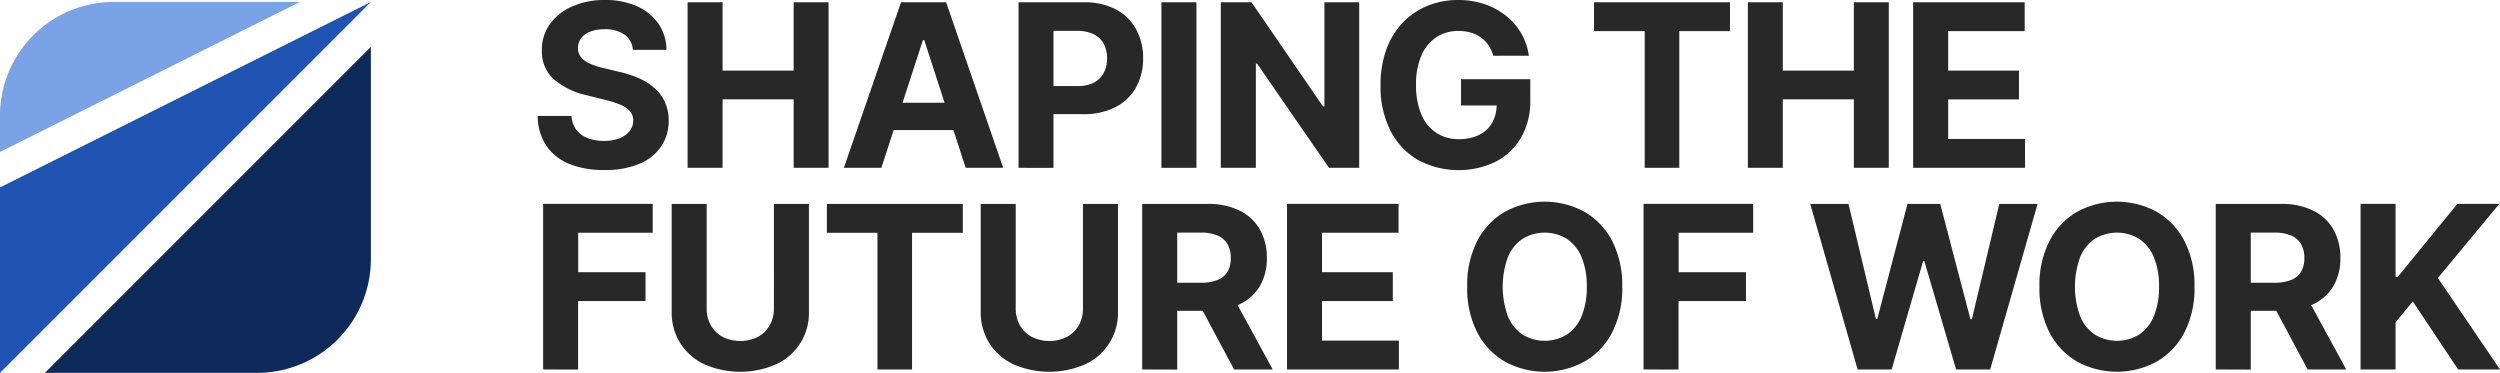 <?xml version="1.0" encoding="UTF-8"?> <svg xmlns="http://www.w3.org/2000/svg" xmlns:xlink="http://www.w3.org/1999/xlink" width="124.119" height="18.511" viewBox="0 0 124.119 18.511"><defs><clipPath id="clip-path"><rect id="Rectangle_37" data-name="Rectangle 37" width="124.119" height="18.511" fill="none"></rect></clipPath></defs><g id="SFW_Logo_-_Colors" data-name="SFW Logo - Colors" transform="translate(0 0)"><g id="Group_4766" data-name="Group 4766" transform="translate(0 0)" clip-path="url(#clip-path)"><path id="Path_5470" data-name="Path 5470" d="M68.246,2.476a1.016,1.016,0,0,0-.413-.754,1.641,1.641,0,0,0-.992-.269,1.918,1.918,0,0,0-.718.119,1.01,1.01,0,0,0-.448.327.776.776,0,0,0-.154.474.665.665,0,0,0,.094.385.918.918,0,0,0,.283.283,2.031,2.031,0,0,0,.417.2,4.1,4.1,0,0,0,.506.146l.738.177a5.219,5.219,0,0,1,.987.321,2.992,2.992,0,0,1,.778.494,2.064,2.064,0,0,1,.512.69,2.195,2.195,0,0,1,.187.911,2.268,2.268,0,0,1-.383,1.306,2.441,2.441,0,0,1-1.091.855,4.379,4.379,0,0,1-1.716.3A4.513,4.513,0,0,1,65.1,8.143a2.522,2.522,0,0,1-1.148-.9,2.682,2.682,0,0,1-.431-1.487H65.2a1.241,1.241,0,0,0,.238.688,1.282,1.282,0,0,0,.566.413,2.2,2.2,0,0,0,.8.139,2.1,2.1,0,0,0,.769-.129,1.176,1.176,0,0,0,.507-.357.822.822,0,0,0,.181-.526.687.687,0,0,0-.163-.465,1.27,1.27,0,0,0-.473-.321,4.9,4.9,0,0,0-.761-.241l-.895-.225a3.747,3.747,0,0,1-1.641-.79,1.834,1.834,0,0,1-.6-1.449,2.147,2.147,0,0,1,.4-1.3A2.661,2.661,0,0,1,65.248.313,3.921,3.921,0,0,1,66.854,0a3.806,3.806,0,0,1,1.6.313,2.526,2.526,0,0,1,1.065.871,2.3,2.3,0,0,1,.393,1.292Z" transform="translate(-36.824 0)" fill="#282828"></path><path id="Path_5471" data-name="Path 5471" d="M81.221,8.486V.268h1.738V3.659h3.527V.268H88.22V8.486H86.487v-3.4H82.959v3.4Z" transform="translate(-47.084 -0.155)" fill="#282828"></path><path id="Path_5472" data-name="Path 5472" d="M101.546,8.486H99.684L102.521.267h2.239l2.833,8.219h-1.862l-2.058-6.341h-.065Zm-.116-3.23h4.4V6.612h-4.4Z" transform="translate(-57.787 -0.155)" fill="#282828"></path><path id="Path_5473" data-name="Path 5473" d="M120.314,8.487V.268h3.243a3.316,3.316,0,0,1,1.593.355,2.444,2.444,0,0,1,1,.983,2.939,2.939,0,0,1,.348,1.447,2.89,2.89,0,0,1-.353,1.445,2.439,2.439,0,0,1-1.021.976,3.453,3.453,0,0,1-1.615.349h-2.067V4.429h1.786a1.753,1.753,0,0,0,.829-.174,1.143,1.143,0,0,0,.49-.486,1.522,1.522,0,0,0,.163-.716,1.507,1.507,0,0,0-.163-.716,1.124,1.124,0,0,0-.492-.478,1.806,1.806,0,0,0-.834-.17h-1.172v6.8Z" transform="translate(-69.746 -0.155)" fill="#282828"></path><rect id="Rectangle_36" data-name="Rectangle 36" width="1.738" height="8.219" transform="translate(57.662 0.113)" fill="#282828"></rect><path id="Path_5474" data-name="Path 5474" d="M151.072.267V8.486h-1.5L146,3.313h-.06V8.486H144.2V.267h1.525l3.548,5.169h.072V.267Z" transform="translate(-83.591 -0.155)" fill="#282828"></path><path id="Path_5475" data-name="Path 5475" d="M168.674,2.769a1.846,1.846,0,0,0-.237-.52,1.527,1.527,0,0,0-.372-.385,1.653,1.653,0,0,0-.5-.243,2.119,2.119,0,0,0-.616-.084,1.965,1.965,0,0,0-1.105.313,2.051,2.051,0,0,0-.74.909,3.574,3.574,0,0,0-.265,1.455,3.666,3.666,0,0,0,.261,1.461,2.027,2.027,0,0,0,.738.917,2,2,0,0,0,1.127.315,2.227,2.227,0,0,0,1.01-.211,1.5,1.5,0,0,0,.642-.6,1.792,1.792,0,0,0,.222-.911l.353.052h-2.119V3.933h3.439V4.968a3.6,3.6,0,0,1-.457,1.86,3.105,3.105,0,0,1-1.26,1.2,4.261,4.261,0,0,1-3.868-.092,3.505,3.505,0,0,1-1.363-1.457,4.834,4.834,0,0,1-.488-2.245,5.114,5.114,0,0,1,.291-1.784,3.792,3.792,0,0,1,.817-1.33,3.544,3.544,0,0,1,1.224-.831A3.967,3.967,0,0,1,166.924,0a4.058,4.058,0,0,1,1.3.2,3.529,3.529,0,0,1,1.069.572,3.118,3.118,0,0,1,.765.877,3,3,0,0,1,.381,1.118Z" transform="translate(-94.536 0)" fill="#282828"></path><path id="Path_5476" data-name="Path 5476" d="M188.29,1.7V.267h6.75V1.7h-2.516V8.486h-1.718V1.7Z" transform="translate(-109.151 -0.155)" fill="#282828"></path><path id="Path_5477" data-name="Path 5477" d="M206.465,8.486V.268H208.2V3.659h3.527V.268h1.734V8.486h-1.734v-3.4H208.2v3.4Z" transform="translate(-119.688 -0.155)" fill="#282828"></path><path id="Path_5478" data-name="Path 5478" d="M225.988,8.486V.268h5.538V1.7h-3.8V3.659h3.515V5.091h-3.515V7.053h3.816V8.486Z" transform="translate(-131.005 -0.155)" fill="#282828"></path><path id="Path_5479" data-name="Path 5479" d="M64.153,32.307V24.087h5.442V25.52h-3.7v1.959h3.343v1.432H65.891v3.4Z" transform="translate(-37.189 -13.964)" fill="#282828"></path><path id="Path_5480" data-name="Path 5480" d="M84.417,24.088h1.738v5.337a2.794,2.794,0,0,1-1.622,2.622,4.444,4.444,0,0,1-3.575,0A2.849,2.849,0,0,1,79.767,31a2.883,2.883,0,0,1-.426-1.573V24.088h1.738v5.189a1.668,1.668,0,0,0,.206.835,1.478,1.478,0,0,0,.584.574,1.96,1.96,0,0,0,1.759,0,1.481,1.481,0,0,0,.582-.574,1.663,1.663,0,0,0,.206-.835Z" transform="translate(-45.994 -13.964)" fill="#282828"></path><path id="Path_5481" data-name="Path 5481" d="M97.671,25.521V24.088h6.75v1.433H101.9v6.786h-1.718V25.521Z" transform="translate(-56.619 -13.964)" fill="#282828"></path><path id="Path_5482" data-name="Path 5482" d="M120.922,24.088h1.738v5.337a2.794,2.794,0,0,1-1.622,2.622,4.444,4.444,0,0,1-3.575,0A2.854,2.854,0,0,1,116.272,31a2.886,2.886,0,0,1-.426-1.573V24.088h1.738v5.189a1.672,1.672,0,0,0,.206.835,1.477,1.477,0,0,0,.585.574,1.96,1.96,0,0,0,1.759,0,1.484,1.484,0,0,0,.582-.574,1.668,1.668,0,0,0,.206-.835Z" transform="translate(-67.156 -13.964)" fill="#282828"></path><path id="Path_5483" data-name="Path 5483" d="M134.919,32.307V24.088h3.243a3.511,3.511,0,0,1,1.591.331,2.339,2.339,0,0,1,1.007.935,2.8,2.8,0,0,1,.347,1.419,2.679,2.679,0,0,1-.353,1.407,2.284,2.284,0,0,1-1.021.9,3.789,3.789,0,0,1-1.615.313h-2.171V28h1.89a2.174,2.174,0,0,0,.827-.137.993.993,0,0,0,.492-.409,1.31,1.31,0,0,0,.162-.678,1.362,1.362,0,0,0-.162-.69,1.036,1.036,0,0,0-.493-.427,2.07,2.07,0,0,0-.833-.146h-1.172v6.8Zm4.439-3.74,2.042,3.74h-1.918l-2-3.74Z" transform="translate(-78.212 -13.964)" fill="#282828"></path><path id="Path_5484" data-name="Path 5484" d="M152.027,32.307V24.087h5.538V25.52h-3.8v1.959h3.515v1.432h-3.515v1.962h3.816v1.433Z" transform="translate(-88.13 -13.964)" fill="#282828"></path><path id="Path_5485" data-name="Path 5485" d="M181.009,28.042a4.764,4.764,0,0,1-.508,2.287,3.537,3.537,0,0,1-1.38,1.439,4.127,4.127,0,0,1-3.927,0,3.544,3.544,0,0,1-1.376-1.44,4.776,4.776,0,0,1-.506-2.284,4.783,4.783,0,0,1,.506-2.287,3.532,3.532,0,0,1,1.376-1.439,4.135,4.135,0,0,1,3.927,0,3.537,3.537,0,0,1,1.38,1.439,4.764,4.764,0,0,1,.508,2.287m-1.761,0a3.692,3.692,0,0,0-.259-1.469,2,2,0,0,0-.728-.907,2.109,2.109,0,0,0-2.2,0,2,2,0,0,0-.728.907,4.294,4.294,0,0,0,0,2.937,2,2,0,0,0,.728.907,2.109,2.109,0,0,0,2.2,0,2,2,0,0,0,.728-.907,3.692,3.692,0,0,0,.259-1.469" transform="translate(-100.469 -13.809)" fill="#282828"></path><path id="Path_5486" data-name="Path 5486" d="M194.142,32.307V24.087h5.442V25.52h-3.7v1.959h3.343v1.432H195.88v3.4Z" transform="translate(-112.544 -13.964)" fill="#282828"></path><path id="Path_5487" data-name="Path 5487" d="M216.185,32.307l-2.352-8.219h1.9l1.36,5.711h.068l1.5-5.711h1.625l1.5,5.723h.072l1.361-5.723h1.9l-2.352,8.219h-1.693L219.5,26.933h-.064l-1.561,5.374Z" transform="translate(-123.959 -13.964)" fill="#282828"></path><path id="Path_5488" data-name="Path 5488" d="M248.6,28.042a4.764,4.764,0,0,1-.508,2.287,3.537,3.537,0,0,1-1.38,1.439,4.127,4.127,0,0,1-3.927,0,3.544,3.544,0,0,1-1.376-1.44,4.775,4.775,0,0,1-.506-2.284,4.783,4.783,0,0,1,.506-2.287,3.531,3.531,0,0,1,1.376-1.439,4.135,4.135,0,0,1,3.927,0,3.537,3.537,0,0,1,1.38,1.439,4.764,4.764,0,0,1,.508,2.287m-1.761,0a3.692,3.692,0,0,0-.259-1.469,2,2,0,0,0-.728-.907,2.109,2.109,0,0,0-2.2,0,2,2,0,0,0-.728.907,4.294,4.294,0,0,0,0,2.937,2,2,0,0,0,.728.907,2.109,2.109,0,0,0,2.2,0,2,2,0,0,0,.728-.907,3.692,3.692,0,0,0,.259-1.469" transform="translate(-139.649 -13.809)" fill="#282828"></path><path id="Path_5489" data-name="Path 5489" d="M261.73,32.307V24.088h3.243a3.511,3.511,0,0,1,1.591.331,2.339,2.339,0,0,1,1.007.935,2.8,2.8,0,0,1,.347,1.419,2.679,2.679,0,0,1-.353,1.407,2.284,2.284,0,0,1-1.021.9,3.789,3.789,0,0,1-1.615.313h-2.171V28h1.89a2.174,2.174,0,0,0,.827-.137.993.993,0,0,0,.492-.409,1.309,1.309,0,0,0,.162-.678,1.362,1.362,0,0,0-.162-.69,1.036,1.036,0,0,0-.493-.427,2.07,2.07,0,0,0-.833-.146h-1.172v6.8Zm4.439-3.74,2.042,3.74h-1.918l-2-3.74Z" transform="translate(-151.724 -13.964)" fill="#282828"></path><path id="Path_5490" data-name="Path 5490" d="M278.837,32.307V24.087h1.738v3.624h.108l2.958-3.624h2.083l-3.05,3.68,3.086,4.539H283.68l-2.251-3.379-.854,1.043v2.336Z" transform="translate(-161.641 -13.964)" fill="#282828"></path><path id="Path_5491" data-name="Path 5491" d="M18.414.23,0,18.644V9.437Z" transform="translate(0 -0.133)" fill="#2054b3"></path><path id="Path_5492" data-name="Path 5492" d="M5.3,21.718h10.54a5.646,5.646,0,0,0,5.646-5.646V5.532Z" transform="translate(-3.073 -3.207)" fill="#0e2a5a"></path><path id="Path_5493" data-name="Path 5493" d="M14.891.23H5.646A5.646,5.646,0,0,0,0,5.876v1.8Z" transform="translate(0 -0.133)" fill="#7aa2e7"></path></g></g></svg> 